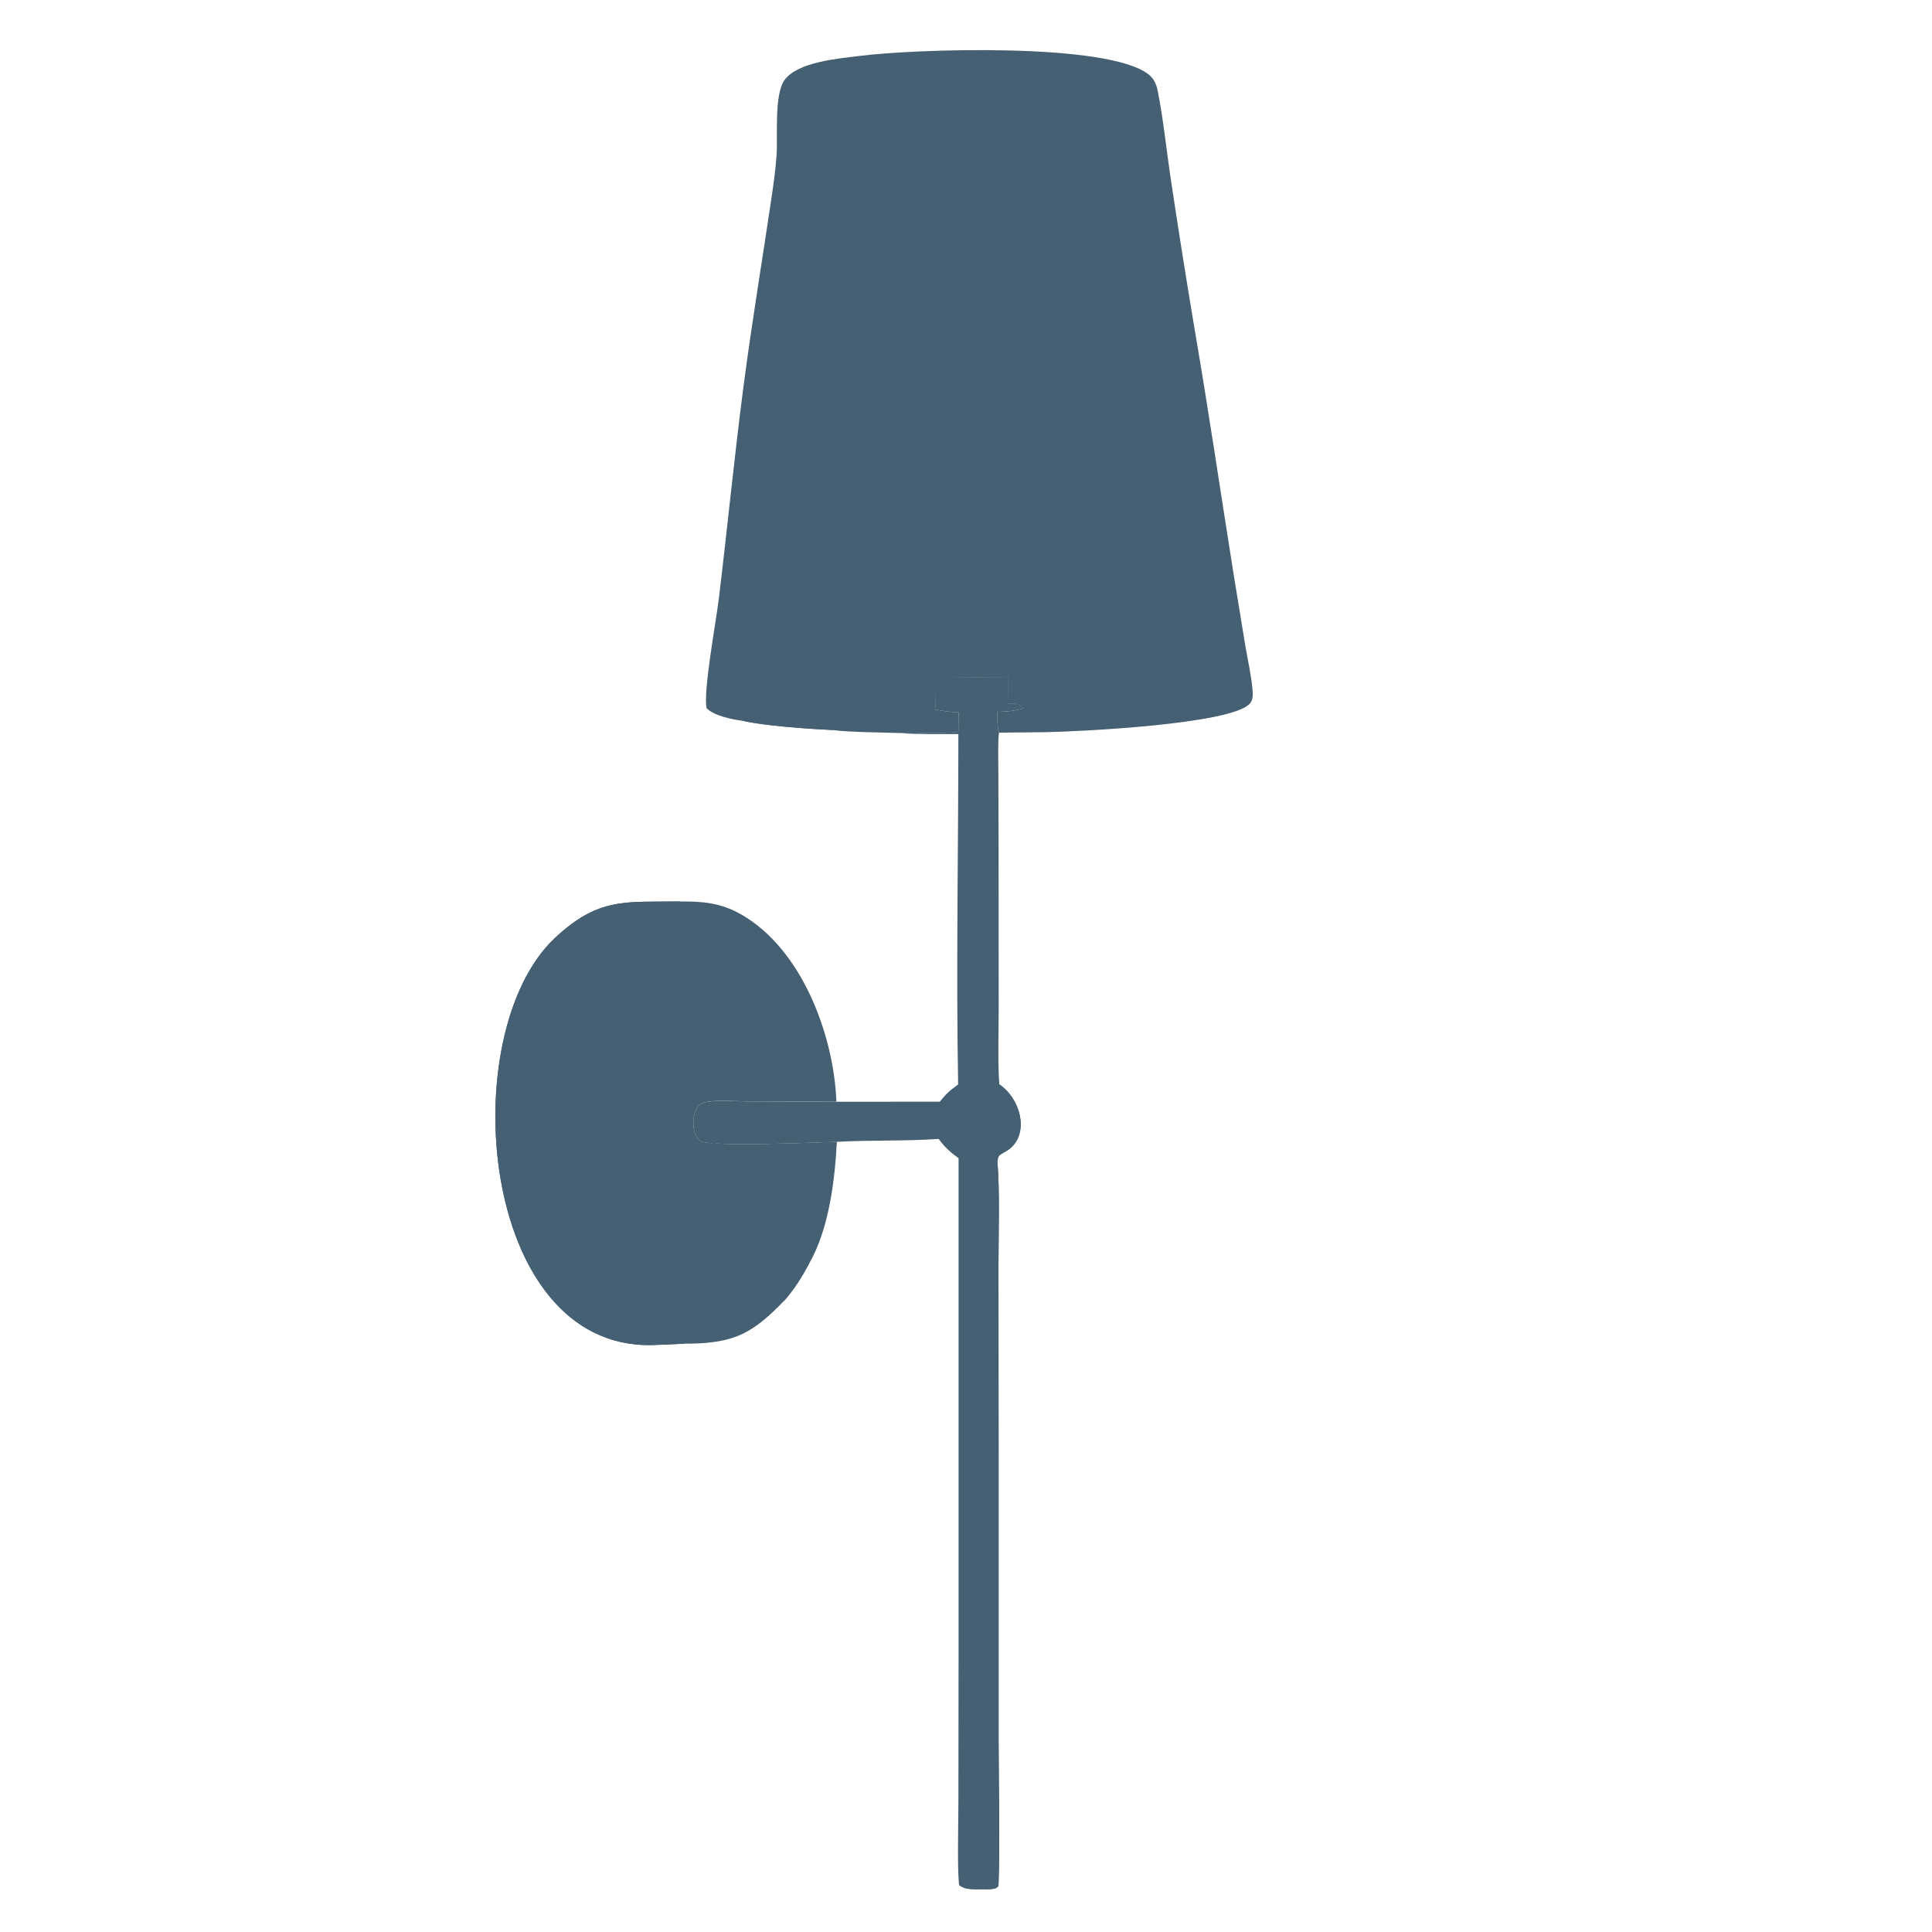 <?xml version="1.0" encoding="UTF-8"?> <svg xmlns="http://www.w3.org/2000/svg" id="katman_1" version="1.1" viewBox="0 0 788 788"><path d="M302.9,293.98c-4.09-.46-11.91-2.08-14.74-5.19-1.33-7.16,3.9-35.29,5.01-44.44,3.51-28.96,6.33-58.03,10.11-86.96,3.37-25.84,7.68-51.52,11.48-77.3.82-5.57,1.59-11.16,1.98-16.78.54-7.67-1.06-24.58,3.21-30.61,5.38-7.58,22.59-8.86,31.12-9.94,21.56-2.75,100.85-5.61,117.48,7.65,2.11,1.68,3.14,4.08,3.65,6.66,2.26,11.36,3.44,23.17,5.13,34.64,3.12,20.89,6.43,41.75,9.92,62.57,5.69,33.19,10.46,65.72,15.74,98.89l4.93,30.18c1.03,6.04,2.48,12.18,2.97,18.29.15,1.91.21,3.82-1.12,5.33-7.47,8.47-69.85,11.43-83.75,11.67l-18.56.18c-.79-2.23-.62-5.96-.65-8.46,3.41-.17,7.37-.31,10.53-1.51-1.72-2.23-3.75-1.91-6.32-1.98.2-3.26.12-7.33.15-10.65l-9.55.05-19.98.15c-.02,3.42.13,9.76-.31,12.92,3.85.73,5.72,1,9.61,1.19l-.07,7.9c-5.6.75-14.88.46-20.73.31l-2.56.25c-6.2-.21-22.13-.37-27.76-1.21-9.57-.44-28.21-1.73-36.92-3.79h0Z" fill="#455f73"></path><path d="M381.08,276.13c-21.14.88-42.4,1.29-63.4,3.98-5.36.69-13.02,2.44-18.21,2.43l.52-.19c9.91-3.62,29.69-5.07,40.4-5.85,42.1-3.32,84.4-3.12,126.46.6,3.92.37,17.28,1.53,20.26,2.93-2.6,1.14-18.49-1.42-23.18-1.8-15.55-1.19-31.14-1.86-46.73-1.99l-6.02-.02-9.55.05-19.98.15c-.02,3.42.13,9.76-.31,12.92-.49-2.99-.27-9.9-.26-13.21h0Z" fill="#455f73"></path><path d="M302.9,293.98c2.38-1.16,14.65.74,18.92.94-4.08-.61-8.44-1.36-12.52-1.81,4.96-.12,27.78,1.41,30.53,4.65-9.57-.44-28.21-1.73-36.92-3.79h-.01Z" fill="#455f73"></path><path d="M411.18,276.22l6.02.02c.02,2.75-.1,10.2.14,12.61-1.72-2.23-3.75-1.91-6.32-1.98.2-3.26.12-7.33.15-10.65h.01Z" fill="#455f73"></path><path d="M370.15,298.73c3.74-2.03,16.56-1.49,20.73-.31-5.6.75-14.88.46-20.73.31Z" fill="#455f73"></path><path d="M277.45,367.68c9.25-.05,16.55.54,24.89,5.31,24.74,14.15,37.74,49.09,38.81,76.37l-36.17-.14c-5.31,0-11.69-.67-16.89.25-1.32.23-2.21.62-3.14,1.6-1.86,1.97-2.28,5.4-2.1,8.02.17,2.43.86,4.69,2.81,6.26,3.2,2.59,48.92.55,55.67.35-.86,15.99-3.21,35.53-11.33,49.73-3.24,5.87-5.59,9.78-10.05,14.99-12.68,13.11-19.95,17.26-38.31,17.62-.74.01-1.49,0-2.23-.02-4.45.25-8.9.44-13.36.58-70.67,1.73-81.1-127.17-39.73-166.01,17.96-16.86,29.07-14.57,51.15-14.92h-.02Z" fill="#455f73"></path><path d="M279.39,548.03c-4.45.25-8.9.44-13.36.58-70.67,1.73-81.1-127.17-39.73-166.01,17.96-16.86,29.07-14.57,51.15-14.92-7.72,3.47-16.92,7.33-22.36,14.1-2.98,3.42-5.04,5.87-7.71,9.59-29.34,39.33-24.22,125.11,20.84,150.9,3.39,1.94,8.15,3.62,11.17,5.76h0Z" fill="#455f73"></path><path d="M289.99,464c9.41,9.89,21.86,31.79,31.27,43.01,2.57,3.07,5.77,5.61,8.72,8.43-3.24,5.87-5.59,9.78-10.05,14.99-5.15-4.66-28.1-57.57-29.94-66.43Z" fill="#455f73"></path><path d="M247.37,391.36c2.67-3.71,4.74-6.17,7.71-9.59,5.87,16.01,17.2,35.12,24.11,51.15,2.3,5.33,6.07,12.26,7.68,17.67-12.98-20.02-27.36-38.45-39.51-59.24h.01Z" fill="#455f73"></path><path d="M401.63,276.27l9.55-.05c-.03,3.32.05,7.39-.15,10.65,2.57.07,4.6-.25,6.32,1.98-3.17,1.2-7.12,1.34-10.53,1.51.03,2.5-.14,6.23.65,8.46-.53,2.7-.28,12.92-.27,16.21l.1,33.29.03,63.26c.01,7.04-.41,24.22.28,30.71,9.33,6.35,12.75,21.96,2.26,27.53-2.52,1.71-2.68,1.19-3.05,4.34,1.02,10.86.42,30.46.43,41.91l.05,77.97v116.13c0,18.59.65,40.83-.05,59.09-1.4,1.21-.88.84-2.87,1.25l-2.88.11c-3.47-.03-7.96.46-10.35-1.8-.74-8.15-.27-24.19-.25-32.91l.07-61.25v-202.26c-3.3-2.38-5.75-4.55-8.11-7.87-13.81.96-27.64.42-41.54,1.19-6.74.2-52.47,2.23-55.67-.35-1.95-1.58-2.65-3.83-2.81-6.26-.18-2.62.24-6.05,2.1-8.02.93-.98,1.82-1.36,3.14-1.6,5.2-.92,11.57-.26,16.89-.25l36.17.14,42.16-.04c2.76-3.38,3.96-4.45,7.49-7.03-.85-46.52.09-96.13.1-142.91-7.02,0-16.47.2-23.3-.4l2.56-.25c5.85.16,15.14.44,20.73-.31l.07-7.9c-3.89-.19-5.77-.46-9.61-1.19.44-3.16.29-9.5.31-12.92l19.98-.15h0Z" fill="#455f73"></path><path d="M404.46,472.92l1.43-.67c.3.6.66,1.3.92,1.91,1.02,10.86.42,30.46.43,41.91l.05,77.97v116.13c0,18.59.65,40.83-.05,59.09-1.4,1.21-.88.84-2.87,1.25-.58-6.23.09-25.53.08-32.91l-.04-77.79-.1-120.64c-.02-20.77-.66-45.81.16-66.24h0Z" fill="#455f73"></path><path d="M401.49,770.6l.12-199.82.06-64.42c0-5.66-.97-31.91.93-34.67h.94l.92,1.23c-.83,20.43-.18,45.47-.16,66.24l.1,120.64.04,77.79c.01,7.38-.66,26.68-.08,32.91l-2.88.11h0Z" fill="#455f73"></path><path d="M407.61,442.29c9.33,6.35,12.75,21.96,2.26,27.53-7.29-.73-12.42-7.65-11.7-14.82.61-6.17,5.03-9.11,9.45-12.71h-.01Z" fill="#455f73"></path><path d="M401.63,276.27l9.55-.05c-.03,3.32.05,7.39-.15,10.65-2.74.11-6.71-.17-9.55-.29l.15-10.31Z" fill="#455f73"></path><path d="M401.42,289.75l2.37.62c.7,1.15.6,138.06.64,152.43l-2.45-.83c-.87-1.39-.55-139.93-.56-152.23h0Z" fill="#455f73"></path></svg> 